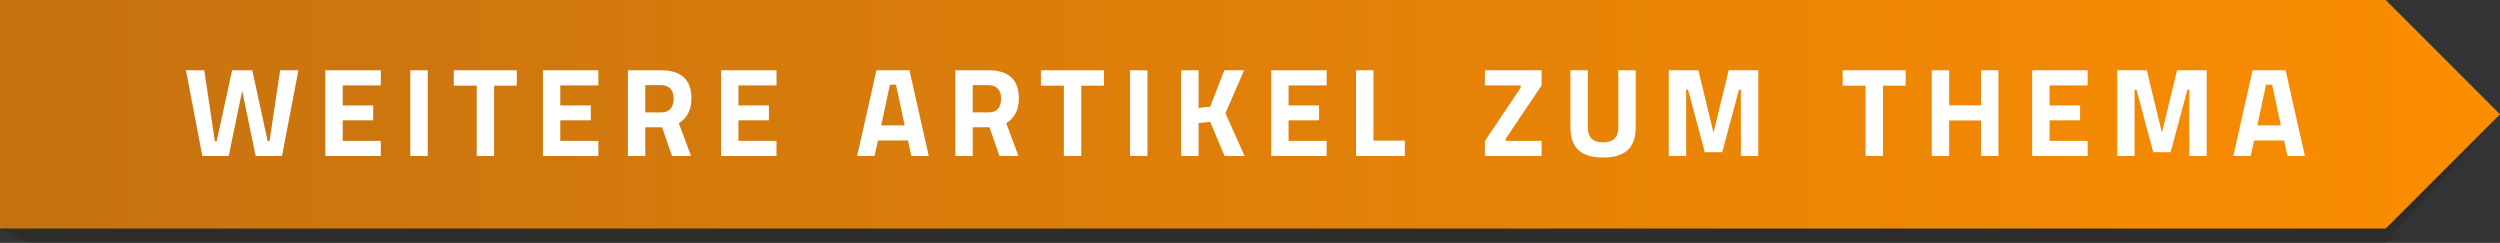 <?xml version="1.0" encoding="UTF-8" standalone="no"?><!DOCTYPE svg PUBLIC "-//W3C//DTD SVG 1.1//EN" "http://www.w3.org/Graphics/SVG/1.1/DTD/svg11.dtd"><svg viewBox="0 0 175 17" version="1.1" xmlns="http://www.w3.org/2000/svg" xmlns:xlink="http://www.w3.org/1999/xlink" xml:space="preserve" xmlns:serif="http://www.serif.com/" style="fill-rule:evenodd;clip-rule:evenodd;stroke-linejoin:round;stroke-miterlimit:2;"><rect x="0" y="0" width="175" height="17" fill="#333333" stroke="none"/><g id="LT_Thema-weiter"><g><g><path d="M-0,16l-0,-16l167,0l8,8l-8,8l-167,0Z" style="fill:url(#_Linear1);"/><path d="M167.014,16l-167.014,0l2,1l165.014,-0l7.986,-9l-7.986,8Z" style="fill:#1c1c1a;fill-opacity:0.25;"/></g><g transform="matrix(1,0,0,1,-5902.68,-1776.24)"><g transform="matrix(8.824,0,0,8.824,5915.53,1787.16)"><path d="M0.019,-0.68l0.145,0l0.084,0.562l0.015,-0l0.122,-0.562l0.16,0l0.122,0.562l0.015,-0l0.084,-0.562l0.145,0l-0.13,0.68l-0.209,-0l-0.107,-0.517l-0.107,0.517l-0.209,-0l-0.13,-0.68Z" style="fill:#fff;fill-rule:nonzero;"/></g><g transform="matrix(8.824,0,0,8.824,5924.8,1787.16)"><path d="M0.074,-0l0,-0.68l0.44,0l0,0.12l-0.302,0l-0,0.159l0.242,0l0,0.118l-0.242,0l-0,0.163l0.302,0l0,0.12l-0.44,0Z" style="fill:#fff;fill-rule:nonzero;"/></g><g transform="matrix(8.824,0,0,8.824,5930.75,1787.16)"><rect x="0.074" y="-0.68" width="0.138" height="0.68" style="fill:#fff;fill-rule:nonzero;"/></g><g transform="matrix(8.824,0,0,8.824,5934.33,1787.16)"><path d="M0.013,-0.558l0,-0.122l0.5,0l0,0.122l-0.18,0l0,0.558l-0.138,-0l0,-0.558l-0.182,0Z" style="fill:#fff;fill-rule:nonzero;"/></g><g transform="matrix(8.824,0,0,8.824,5940.03,1787.16)"><path d="M0.074,-0l0,-0.68l0.44,0l0,0.12l-0.302,0l-0,0.159l0.242,0l0,0.118l-0.242,0l-0,0.163l0.302,0l0,0.12l-0.44,0Z" style="fill:#fff;fill-rule:nonzero;"/></g><g transform="matrix(8.824,0,0,8.824,5945.98,1787.16)"><path d="M0.212,-0.228l0,0.228l-0.138,-0l0,-0.68l0.264,0c0.16,0 0.24,0.075 0.24,0.224c0,0.089 -0.033,0.154 -0.1,0.196l0.097,0.26l-0.151,0l-0.079,-0.228l-0.133,0Zm0.201,-0.148c0.016,-0.02 0.024,-0.046 0.024,-0.079c0,-0.033 -0.008,-0.059 -0.025,-0.078c-0.017,-0.019 -0.042,-0.029 -0.074,-0.029l-0.126,0l0,0.216l0.128,0c0.033,0 0.057,-0.01 0.073,-0.03Z" style="fill:#fff;fill-rule:nonzero;"/></g><g transform="matrix(8.824,0,0,8.824,5952.5,1787.16)"><path d="M0.074,-0l0,-0.68l0.44,0l0,0.12l-0.302,0l-0,0.159l0.242,0l0,0.118l-0.242,0l-0,0.163l0.302,0l0,0.12l-0.44,0Z" style="fill:#fff;fill-rule:nonzero;"/></g><g transform="matrix(8.824,0,0,8.824,5962.53,1787.16)"><path d="M0.017,-0l0.153,-0.68l0.262,0l0.153,0.68l-0.138,-0l-0.027,-0.123l-0.238,0l-0.027,0.123l-0.138,-0Zm0.26,-0.566l-0.069,0.323l0.186,0l-0.069,-0.323l-0.048,0Z" style="fill:#fff;fill-rule:nonzero;"/></g><g transform="matrix(8.824,0,0,8.824,5968.9,1787.16)"><path d="M0.212,-0.228l0,0.228l-0.138,-0l0,-0.68l0.264,0c0.16,0 0.24,0.075 0.24,0.224c0,0.089 -0.033,0.154 -0.1,0.196l0.097,0.26l-0.151,0l-0.079,-0.228l-0.133,0Zm0.201,-0.148c0.016,-0.02 0.024,-0.046 0.024,-0.079c0,-0.033 -0.008,-0.059 -0.025,-0.078c-0.017,-0.019 -0.042,-0.029 -0.074,-0.029l-0.126,0l0,0.216l0.128,0c0.033,0 0.057,-0.01 0.073,-0.03Z" style="fill:#fff;fill-rule:nonzero;"/></g><g transform="matrix(8.824,0,0,8.824,5975.43,1787.16)"><path d="M0.013,-0.558l0,-0.122l0.5,0l0,0.122l-0.18,0l0,0.558l-0.138,-0l0,-0.558l-0.182,0Z" style="fill:#fff;fill-rule:nonzero;"/></g><g transform="matrix(8.824,0,0,8.824,5981.13,1787.16)"><rect x="0.074" y="-0.68" width="0.138" height="0.68" style="fill:#fff;fill-rule:nonzero;"/></g><g transform="matrix(8.824,0,0,8.824,5984.71,1787.16)"><path d="M0.212,-0l-0.138,-0l0,-0.68l0.138,0l0,0.299l0.092,-0.01l0.112,-0.289l0.157,0l-0.148,0.341l0.152,0.339l-0.159,-0l-0.114,-0.271l-0.092,0.01l0,0.261Z" style="fill:#fff;fill-rule:nonzero;"/></g><g transform="matrix(8.824,0,0,8.824,5991.01,1787.16)"><path d="M0.074,-0l0,-0.68l0.44,0l0,0.12l-0.302,0l-0,0.159l0.242,0l0,0.118l-0.242,0l-0,0.163l0.302,0l0,0.12l-0.44,0Z" style="fill:#fff;fill-rule:nonzero;"/></g><g transform="matrix(8.824,0,0,8.824,5996.95,1787.16)"><path d="M0.461,-0l-0.387,-0l-0,-0.68l0.138,0l-0,0.558l0.249,0l0,0.122Z" style="fill:#fff;fill-rule:nonzero;"/></g><g transform="matrix(8.824,0,0,8.824,6006.26,1787.16)"><path d="M0.041,-0.56l0,-0.12l0.45,0l0,0.12l-0.284,0.422l0,0.018l0.284,0l0,0.12l-0.45,0l0,-0.119l0.284,-0.423l0,-0.018l-0.284,0Z" style="fill:#fff;fill-rule:nonzero;"/></g><g transform="matrix(8.824,0,0,8.824,6012.01,1787.16)"><path d="M0.206,-0.227c0,0.079 0.04,0.119 0.121,0.119c0.081,0 0.121,-0.04 0.121,-0.119l0,-0.453l0.138,0l-0,0.45c-0,0.083 -0.022,0.145 -0.065,0.184c-0.043,0.039 -0.107,0.058 -0.194,0.058c-0.087,0 -0.152,-0.019 -0.195,-0.058c-0.043,-0.039 -0.064,-0.101 -0.064,-0.184l-0,-0.45l0.138,0l-0,0.453Z" style="fill:#fff;fill-rule:nonzero;"/></g><g transform="matrix(8.824,0,0,8.824,6018.84,1787.16)"><path d="M0.074,-0l0,-0.68l0.235,0l0.12,0.496l0.12,-0.496l0.235,0l0,0.68l-0.138,-0l0,-0.526l-0.015,0l-0.133,0.496l-0.138,0l-0.133,-0.496l-0.015,0l0,0.526l-0.138,-0Z" style="fill:#fff;fill-rule:nonzero;"/></g><g transform="matrix(8.824,0,0,8.824,6031.55,1787.16)"><path d="M0.013,-0.558l0,-0.122l0.5,0l0,0.122l-0.18,0l0,0.558l-0.138,-0l0,-0.558l-0.182,0Z" style="fill:#fff;fill-rule:nonzero;"/></g><g transform="matrix(8.824,0,0,8.824,6037.25,1787.16)"><path d="M0.465,-0l0,-0.282l-0.253,0l-0,0.282l-0.138,-0l-0,-0.68l0.138,0l-0,0.278l0.253,0l0,-0.278l0.138,0l0,0.68l-0.138,-0Z" style="fill:#fff;fill-rule:nonzero;"/></g><g transform="matrix(8.824,0,0,8.824,6044.28,1787.16)"><path d="M0.074,-0l0,-0.68l0.44,0l0,0.12l-0.302,0l-0,0.159l0.242,0l0,0.118l-0.242,0l-0,0.163l0.302,0l0,0.12l-0.44,0Z" style="fill:#fff;fill-rule:nonzero;"/></g><g transform="matrix(8.824,0,0,8.824,6050.23,1787.16)"><path d="M0.074,-0l0,-0.68l0.235,0l0.12,0.496l0.12,-0.496l0.235,0l0,0.68l-0.138,-0l0,-0.526l-0.015,0l-0.133,0.496l-0.138,0l-0.133,-0.496l-0.015,0l0,0.526l-0.138,-0Z" style="fill:#fff;fill-rule:nonzero;"/></g><g transform="matrix(8.824,0,0,8.824,6058.86,1787.16)"><path d="M0.017,-0l0.153,-0.68l0.262,0l0.153,0.68l-0.138,-0l-0.027,-0.123l-0.238,0l-0.027,0.123l-0.138,-0Zm0.26,-0.566l-0.069,0.323l0.186,0l-0.069,-0.323l-0.048,0Z" style="fill:#fff;fill-rule:nonzero;"/></g></g></g></g><defs><linearGradient id="_Linear1" x1="0" y1="0" x2="1" y2="0" gradientUnits="userSpaceOnUse" gradientTransform="matrix(175,0,0,12,4.54747e-12,8)"><stop offset="0" style="stop-color:#c57211;stop-opacity:1"/><stop offset="1" style="stop-color:#fb8d00;stop-opacity:1"/></linearGradient></defs></svg>